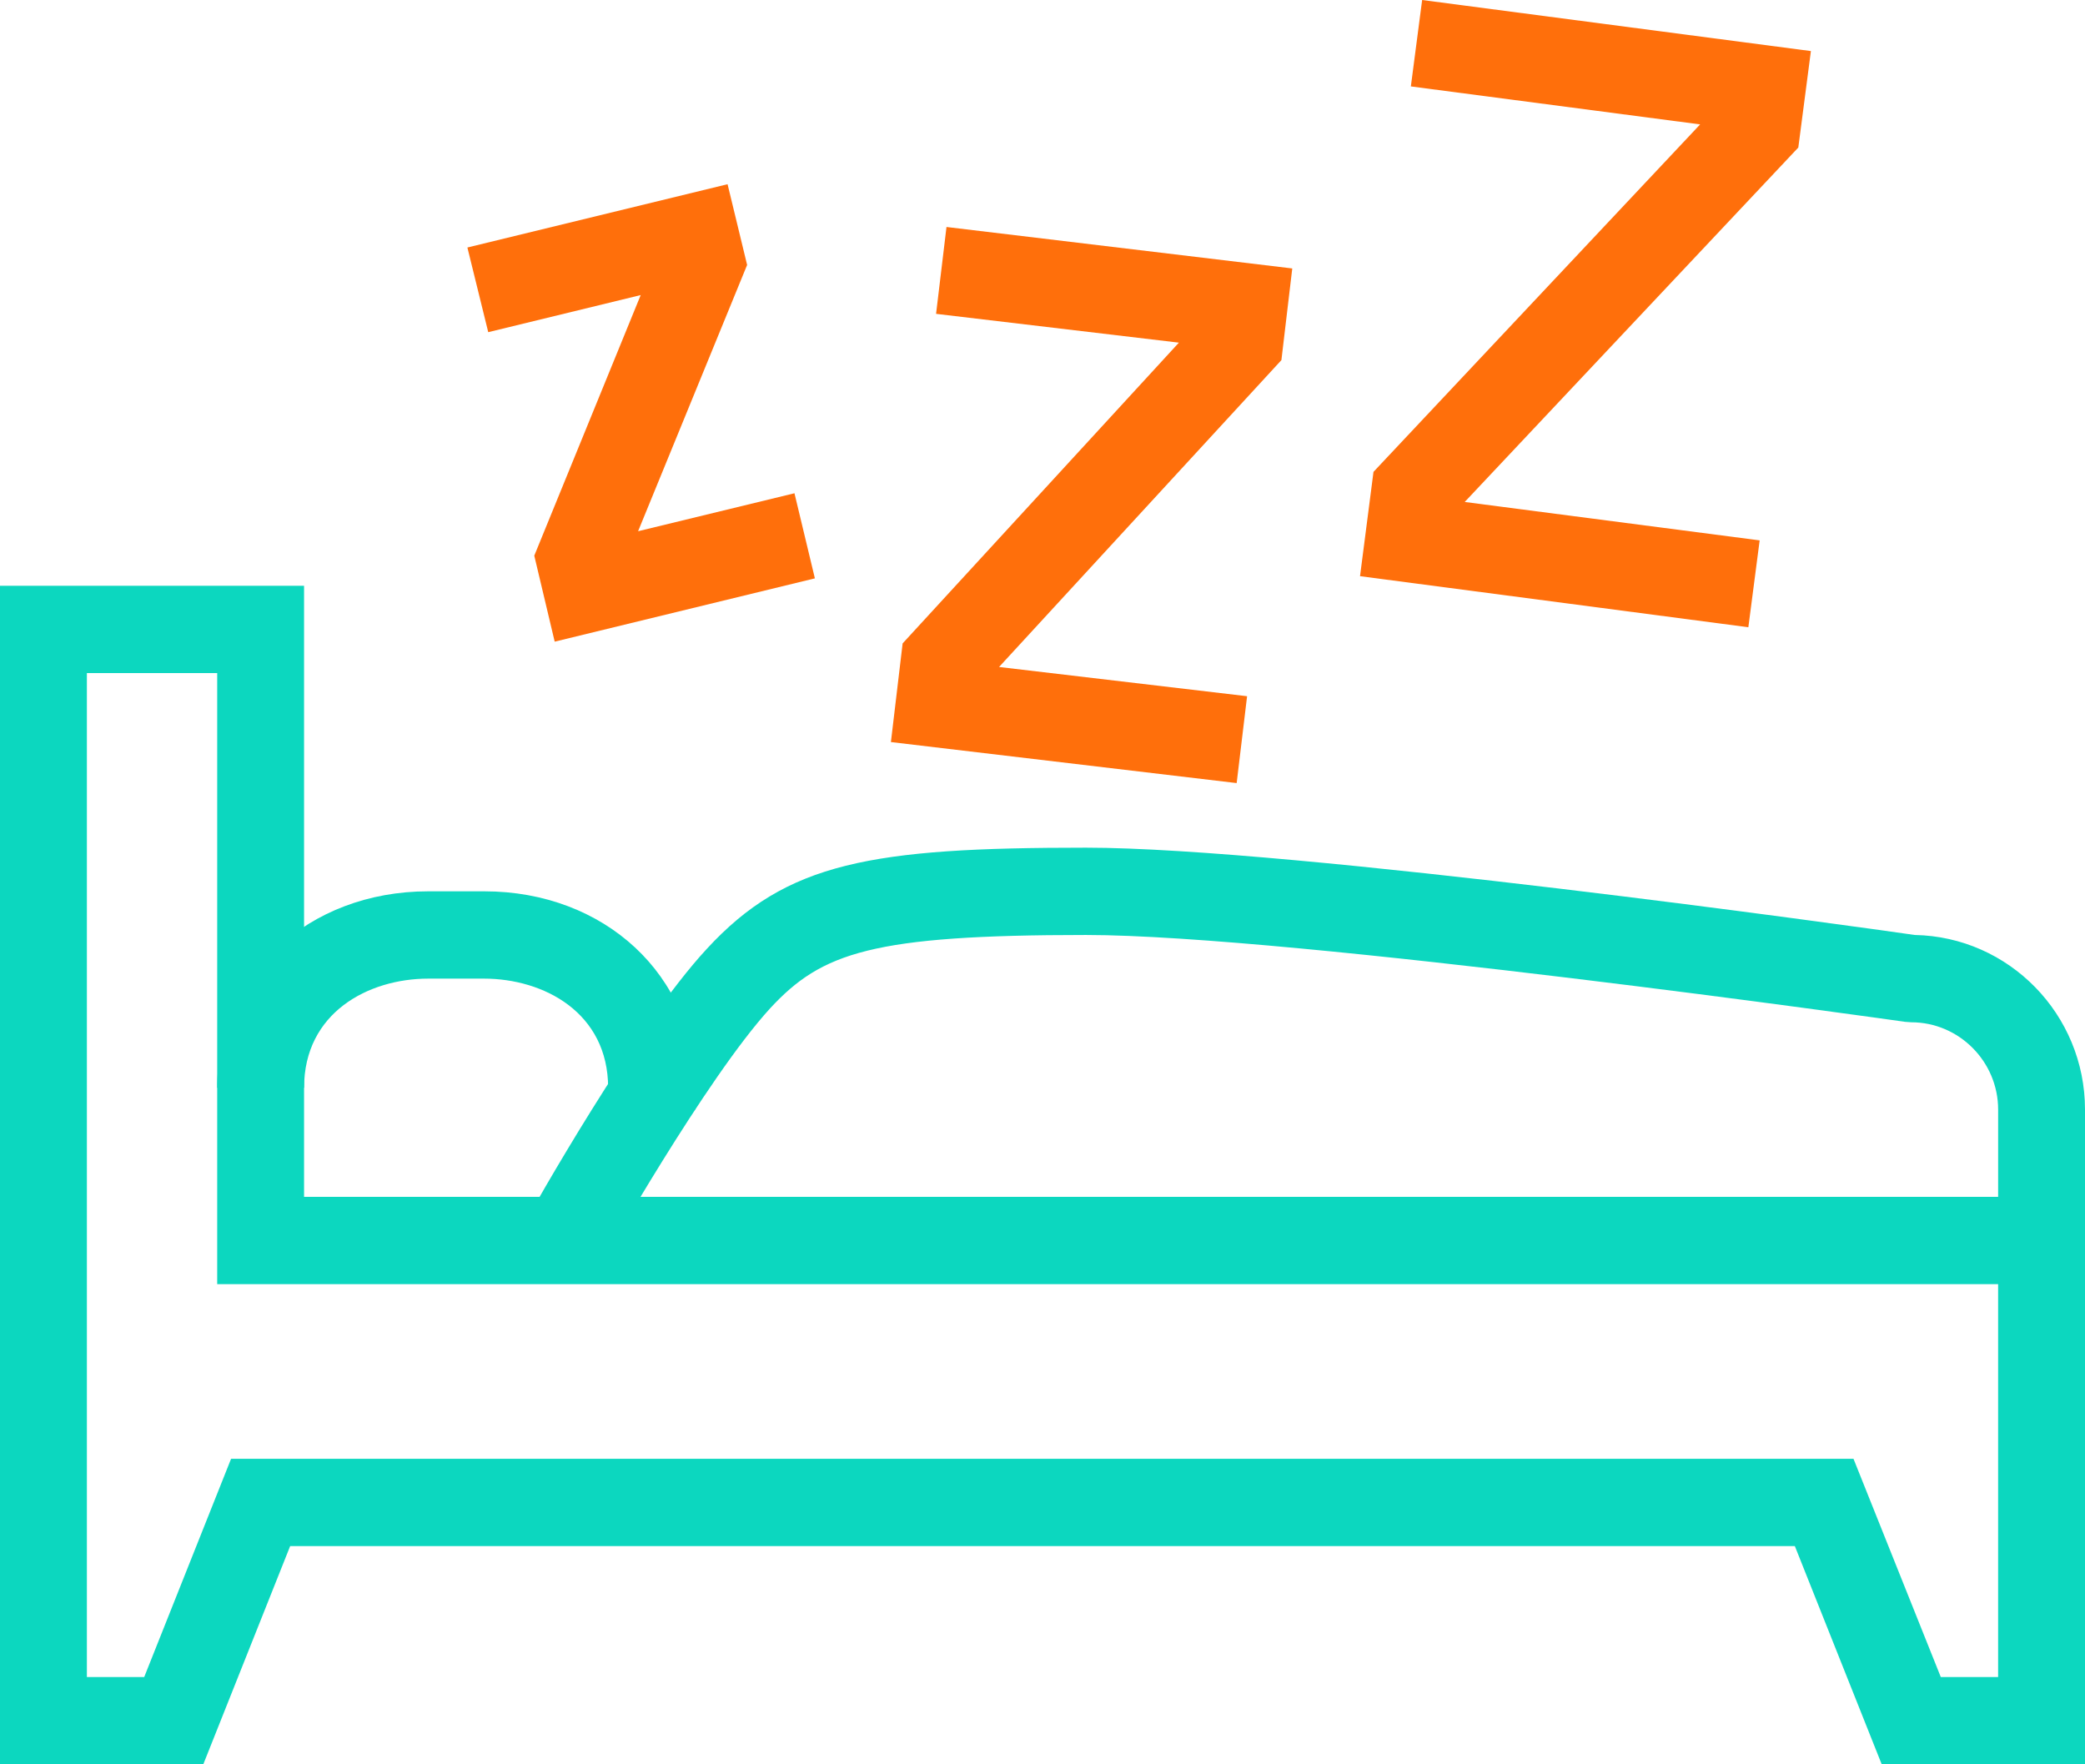 <svg width="130" height="110" viewBox="0 0 130 110" fill="none" xmlns="http://www.w3.org/2000/svg">
<path d="M43.334 69.178H37.917V67.818C37.917 63.137 33.909 61.014 30.171 61.014H26.704C22.967 61.014 18.959 63.137 18.959 67.818H13.542C13.542 60.824 19.202 55.571 26.704 55.571H30.198C37.7 55.571 43.361 60.824 43.361 67.818V69.178H43.334Z" fill="#0CD7BF"/>
<path d="M37.565 78.676L32.852 76.009C33.123 75.519 39.596 63.981 44.065 59.164C49.048 53.748 54.33 52.85 67.709 52.85C80.627 52.85 116.188 57.83 119.384 58.293C125.261 58.402 130 63.246 130 69.178V77.343H124.584V69.178C124.584 66.185 122.146 63.736 119.167 63.736L118.788 63.709C118.409 63.654 80.573 58.293 67.709 58.293C54.384 58.293 51.242 59.381 48.019 62.865C44.011 67.246 37.619 78.567 37.565 78.676Z" fill="#0CD7BF"/>
<path d="M130 110H117.325L111.908 96.393H18.092L12.675 110H0V36.521H18.958V74.621H130V110ZM121.008 104.557H124.583V80.064H13.542V41.964H5.417V104.557H8.992L14.408 90.95H115.565L121.008 104.557Z" fill="#0CD7BF"/>
<path d="M109.01 39.107L84.798 35.923L85.637 29.419L106.004 7.756L87.967 5.388L88.671 0L112.91 3.184L112.125 9.198L91.325 31.296L109.715 33.691L109.01 39.107Z" fill="#FF6F0B"/>
<path d="M77.106 48.823L55.548 46.265L56.279 40.114L73.504 21.363L58.364 19.567L59.014 14.152L80.573 16.737L79.896 22.452L62.292 41.584L77.756 43.407L77.106 48.823Z" fill="#FF6F0B"/>
<path d="M34.585 40.005L33.312 34.644L39.948 18.397L30.442 20.71L29.142 15.431L45.364 11.485L46.583 16.519L39.785 33.12L49.535 30.753L50.808 36.059L34.585 40.005Z" fill="#FF6F0B"/>
</svg>
